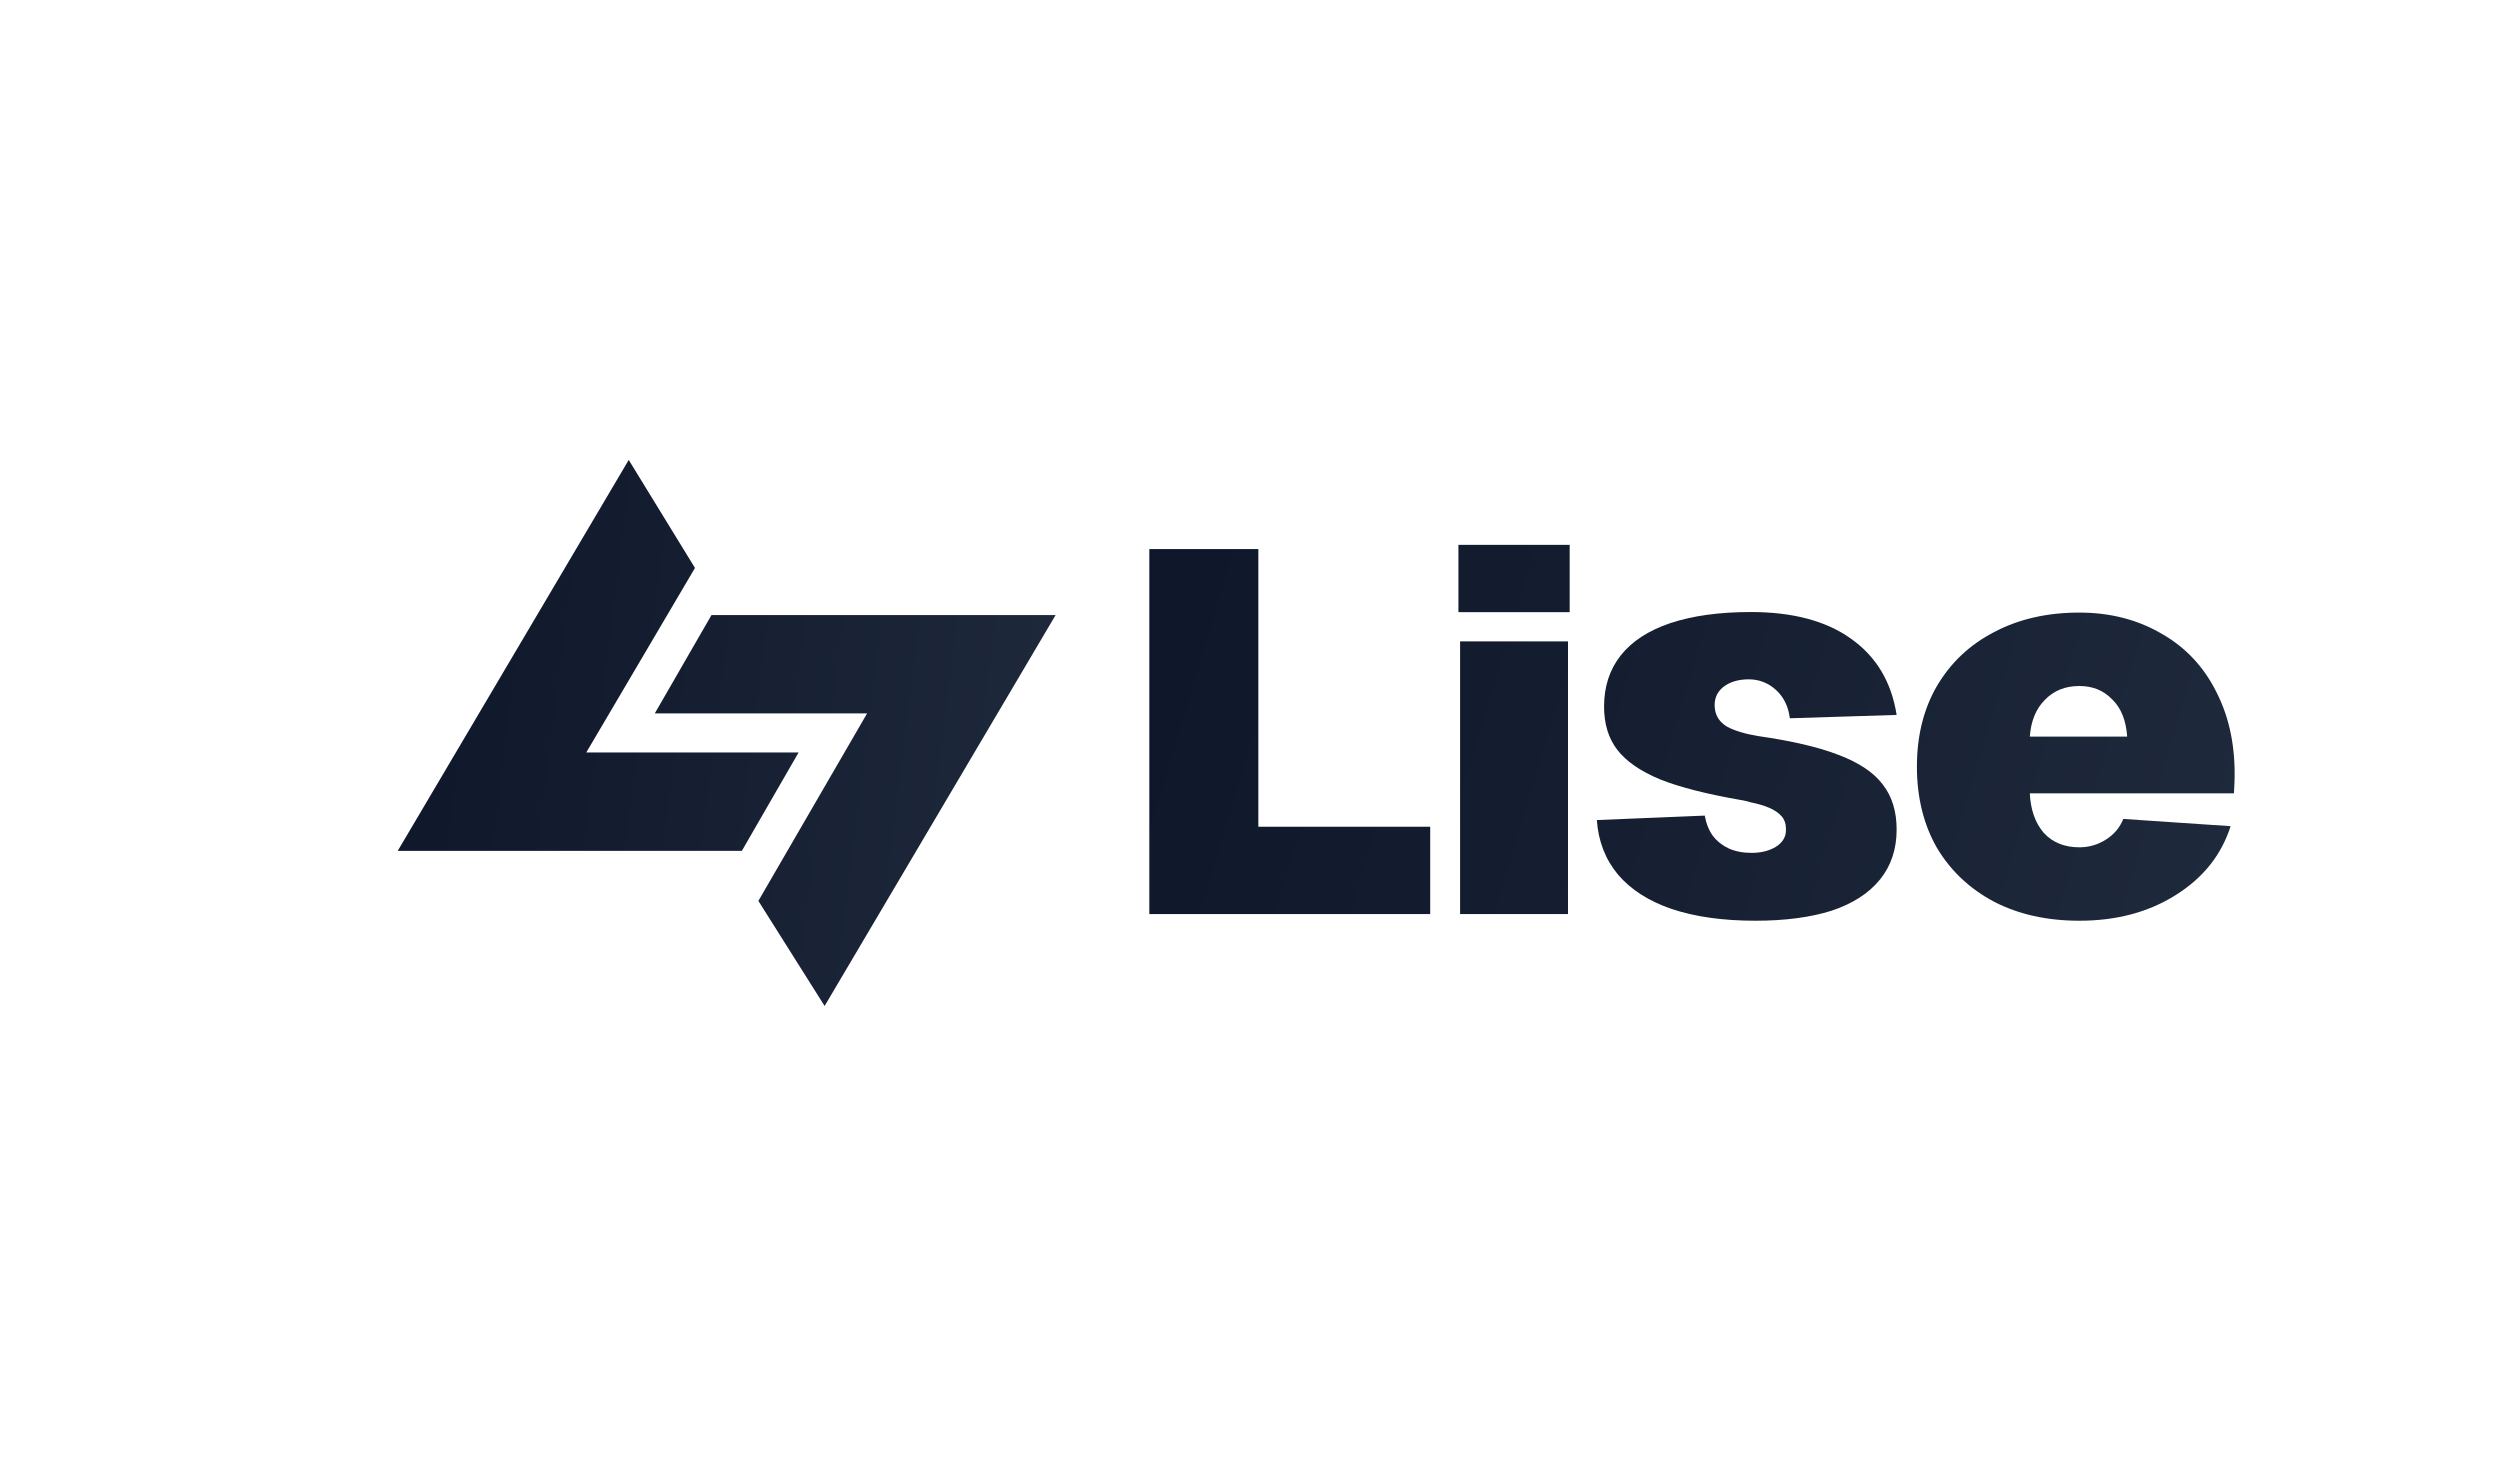 <svg width="4180" height="2450" viewBox="0 0 4180 2450" fill="none" xmlns="http://www.w3.org/2000/svg">
<path d="M1335.23 1258.16H980.23L1162 949.599L1051.24 769L665 1422.63H1240.38L1335.23 1258.16Z" fill="url(#paint0_linear_6726_13097)"/>
<path d="M1094.77 1192.84H1449.77L1268 1506.3L1378.76 1682L1765 1028.37L1189.62 1028.37L1094.77 1192.84Z" fill="url(#paint1_linear_6726_13097)"/>
<path d="M1921.66 918H2103.94V1490.17L1999.78 1382.29H2391.31V1528.3H1921.66V918Z" fill="url(#paint2_linear_6726_13097)"/>
<path d="M2621.7 1072.4V1528.3H2441.28V1072.4H2621.7ZM2624.49 911V1023.53H2438.49V911H2624.49Z" fill="url(#paint3_linear_6726_13097)"/>
<path d="M2992.61 1200.94C2990.13 1181.1 2982.38 1165.29 2969.36 1153.51C2956.34 1141.73 2941.15 1135.84 2923.79 1135.84C2906.43 1135.84 2892.17 1140.18 2881.01 1148.86C2870.47 1157.54 2865.82 1169.01 2867.06 1183.27C2868.3 1196.91 2875.12 1207.45 2887.52 1214.89C2899.92 1221.71 2917.28 1226.98 2939.6 1230.7C2996.02 1238.76 3040.97 1249.3 3074.45 1262.32C3108.55 1275.34 3133.04 1291.77 3147.92 1311.61C3163.42 1331.45 3171.17 1356.56 3171.17 1386.94C3171.17 1419.8 3161.87 1447.7 3143.27 1470.64C3124.67 1493.58 3097.7 1510.94 3062.36 1522.72C3027.02 1533.88 2984.55 1539.46 2934.95 1539.46C2881.01 1539.46 2834.51 1532.95 2795.45 1519.93C2757.01 1506.91 2726.94 1487.69 2705.24 1462.27C2684.16 1436.85 2672.38 1406.47 2669.9 1371.13L2850.32 1363.69C2852.8 1377.33 2857.45 1388.8 2864.27 1398.1C2871.09 1406.78 2879.77 1413.6 2890.31 1418.56C2901.47 1423.52 2914.18 1426 2928.44 1426C2944.56 1426 2958.2 1422.59 2969.36 1415.77C2981.14 1408.33 2986.72 1398.41 2986.1 1386.01C2986.1 1377.33 2983.62 1370.2 2978.66 1364.62C2973.7 1359.04 2966.88 1354.39 2958.2 1350.67C2949.52 1346.95 2938.98 1343.85 2926.58 1341.37C2923.48 1340.13 2918.21 1338.89 2910.77 1337.65C2853.73 1327.73 2808.78 1316.26 2775.92 1303.24C2743.06 1289.6 2719.19 1273.17 2704.31 1253.95C2689.43 1234.73 2681.99 1210.55 2681.99 1181.41C2681.99 1147.93 2691.29 1119.41 2709.89 1095.85C2728.49 1072.29 2756.08 1054.31 2792.66 1041.91C2829.86 1029.51 2874.81 1023.31 2927.51 1023.31C2997.57 1023.31 3053.37 1038.19 3094.91 1067.95C3137.07 1097.71 3162.49 1140.18 3171.17 1195.36L2992.61 1200.94Z" fill="url(#paint4_linear_6726_13097)"/>
<path d="M3205.08 1281.85C3205.08 1230.39 3216.24 1185.44 3238.56 1147C3261.5 1107.94 3293.43 1077.87 3334.35 1056.79C3375.27 1035.09 3422.7 1024.24 3476.64 1024.24C3528.1 1024.24 3573.98 1036.02 3614.28 1059.58C3654.58 1082.52 3685.27 1115.38 3706.35 1158.16C3728.05 1200.94 3737.97 1250.54 3736.11 1306.96L3735.18 1326.49H3393.87C3395.11 1353.77 3402.86 1375.78 3417.12 1392.52C3432 1408.64 3451.84 1416.7 3476.64 1416.7C3492.76 1416.7 3507.64 1412.36 3521.28 1403.68C3534.92 1395 3544.53 1383.53 3550.11 1369.27L3729.6 1381.36C3714.1 1429.72 3683.41 1468.16 3637.53 1496.68C3592.27 1525.2 3538.64 1539.46 3476.64 1539.46C3422.7 1539.46 3375.27 1528.92 3334.35 1507.84C3293.43 1486.14 3261.5 1456.07 3238.56 1417.63C3216.24 1378.57 3205.08 1333.31 3205.08 1281.85ZM3556.62 1231.63C3554.76 1204.35 3546.39 1183.58 3531.51 1169.32C3517.25 1154.44 3498.96 1147 3476.64 1147C3453.08 1147 3433.86 1154.75 3418.98 1170.25C3404.1 1185.13 3395.73 1205.59 3393.87 1231.63H3556.62Z" fill="url(#paint5_linear_6726_13097)"/>
<defs>
<linearGradient id="paint0_linear_6726_13097" x1="665" y1="1161.59" x2="1789.64" y2="1301.94" gradientUnits="userSpaceOnUse">
<stop stop-color="#0F172A"/>
<stop offset="1" stop-color="#1E293B"/>
</linearGradient>
<linearGradient id="paint1_linear_6726_13097" x1="665" y1="1161.59" x2="1789.64" y2="1301.94" gradientUnits="userSpaceOnUse">
<stop stop-color="#0F172A"/>
<stop offset="1" stop-color="#1E293B"/>
</linearGradient>
<linearGradient id="paint2_linear_6726_13097" x1="1921.66" y1="1181.24" x2="3651.17" y2="1698.51" gradientUnits="userSpaceOnUse">
<stop stop-color="#0F172A"/>
<stop offset="1" stop-color="#1E293B"/>
</linearGradient>
<linearGradient id="paint3_linear_6726_13097" x1="1921.66" y1="1181.24" x2="3651.17" y2="1698.51" gradientUnits="userSpaceOnUse">
<stop stop-color="#0F172A"/>
<stop offset="1" stop-color="#1E293B"/>
</linearGradient>
<linearGradient id="paint4_linear_6726_13097" x1="1921.66" y1="1181.24" x2="3651.17" y2="1698.51" gradientUnits="userSpaceOnUse">
<stop stop-color="#0F172A"/>
<stop offset="1" stop-color="#1E293B"/>
</linearGradient>
<linearGradient id="paint5_linear_6726_13097" x1="1921.66" y1="1181.24" x2="3651.17" y2="1698.51" gradientUnits="userSpaceOnUse">
<stop stop-color="#0F172A"/>
<stop offset="1" stop-color="#1E293B"/>
</linearGradient>
</defs>
</svg>
